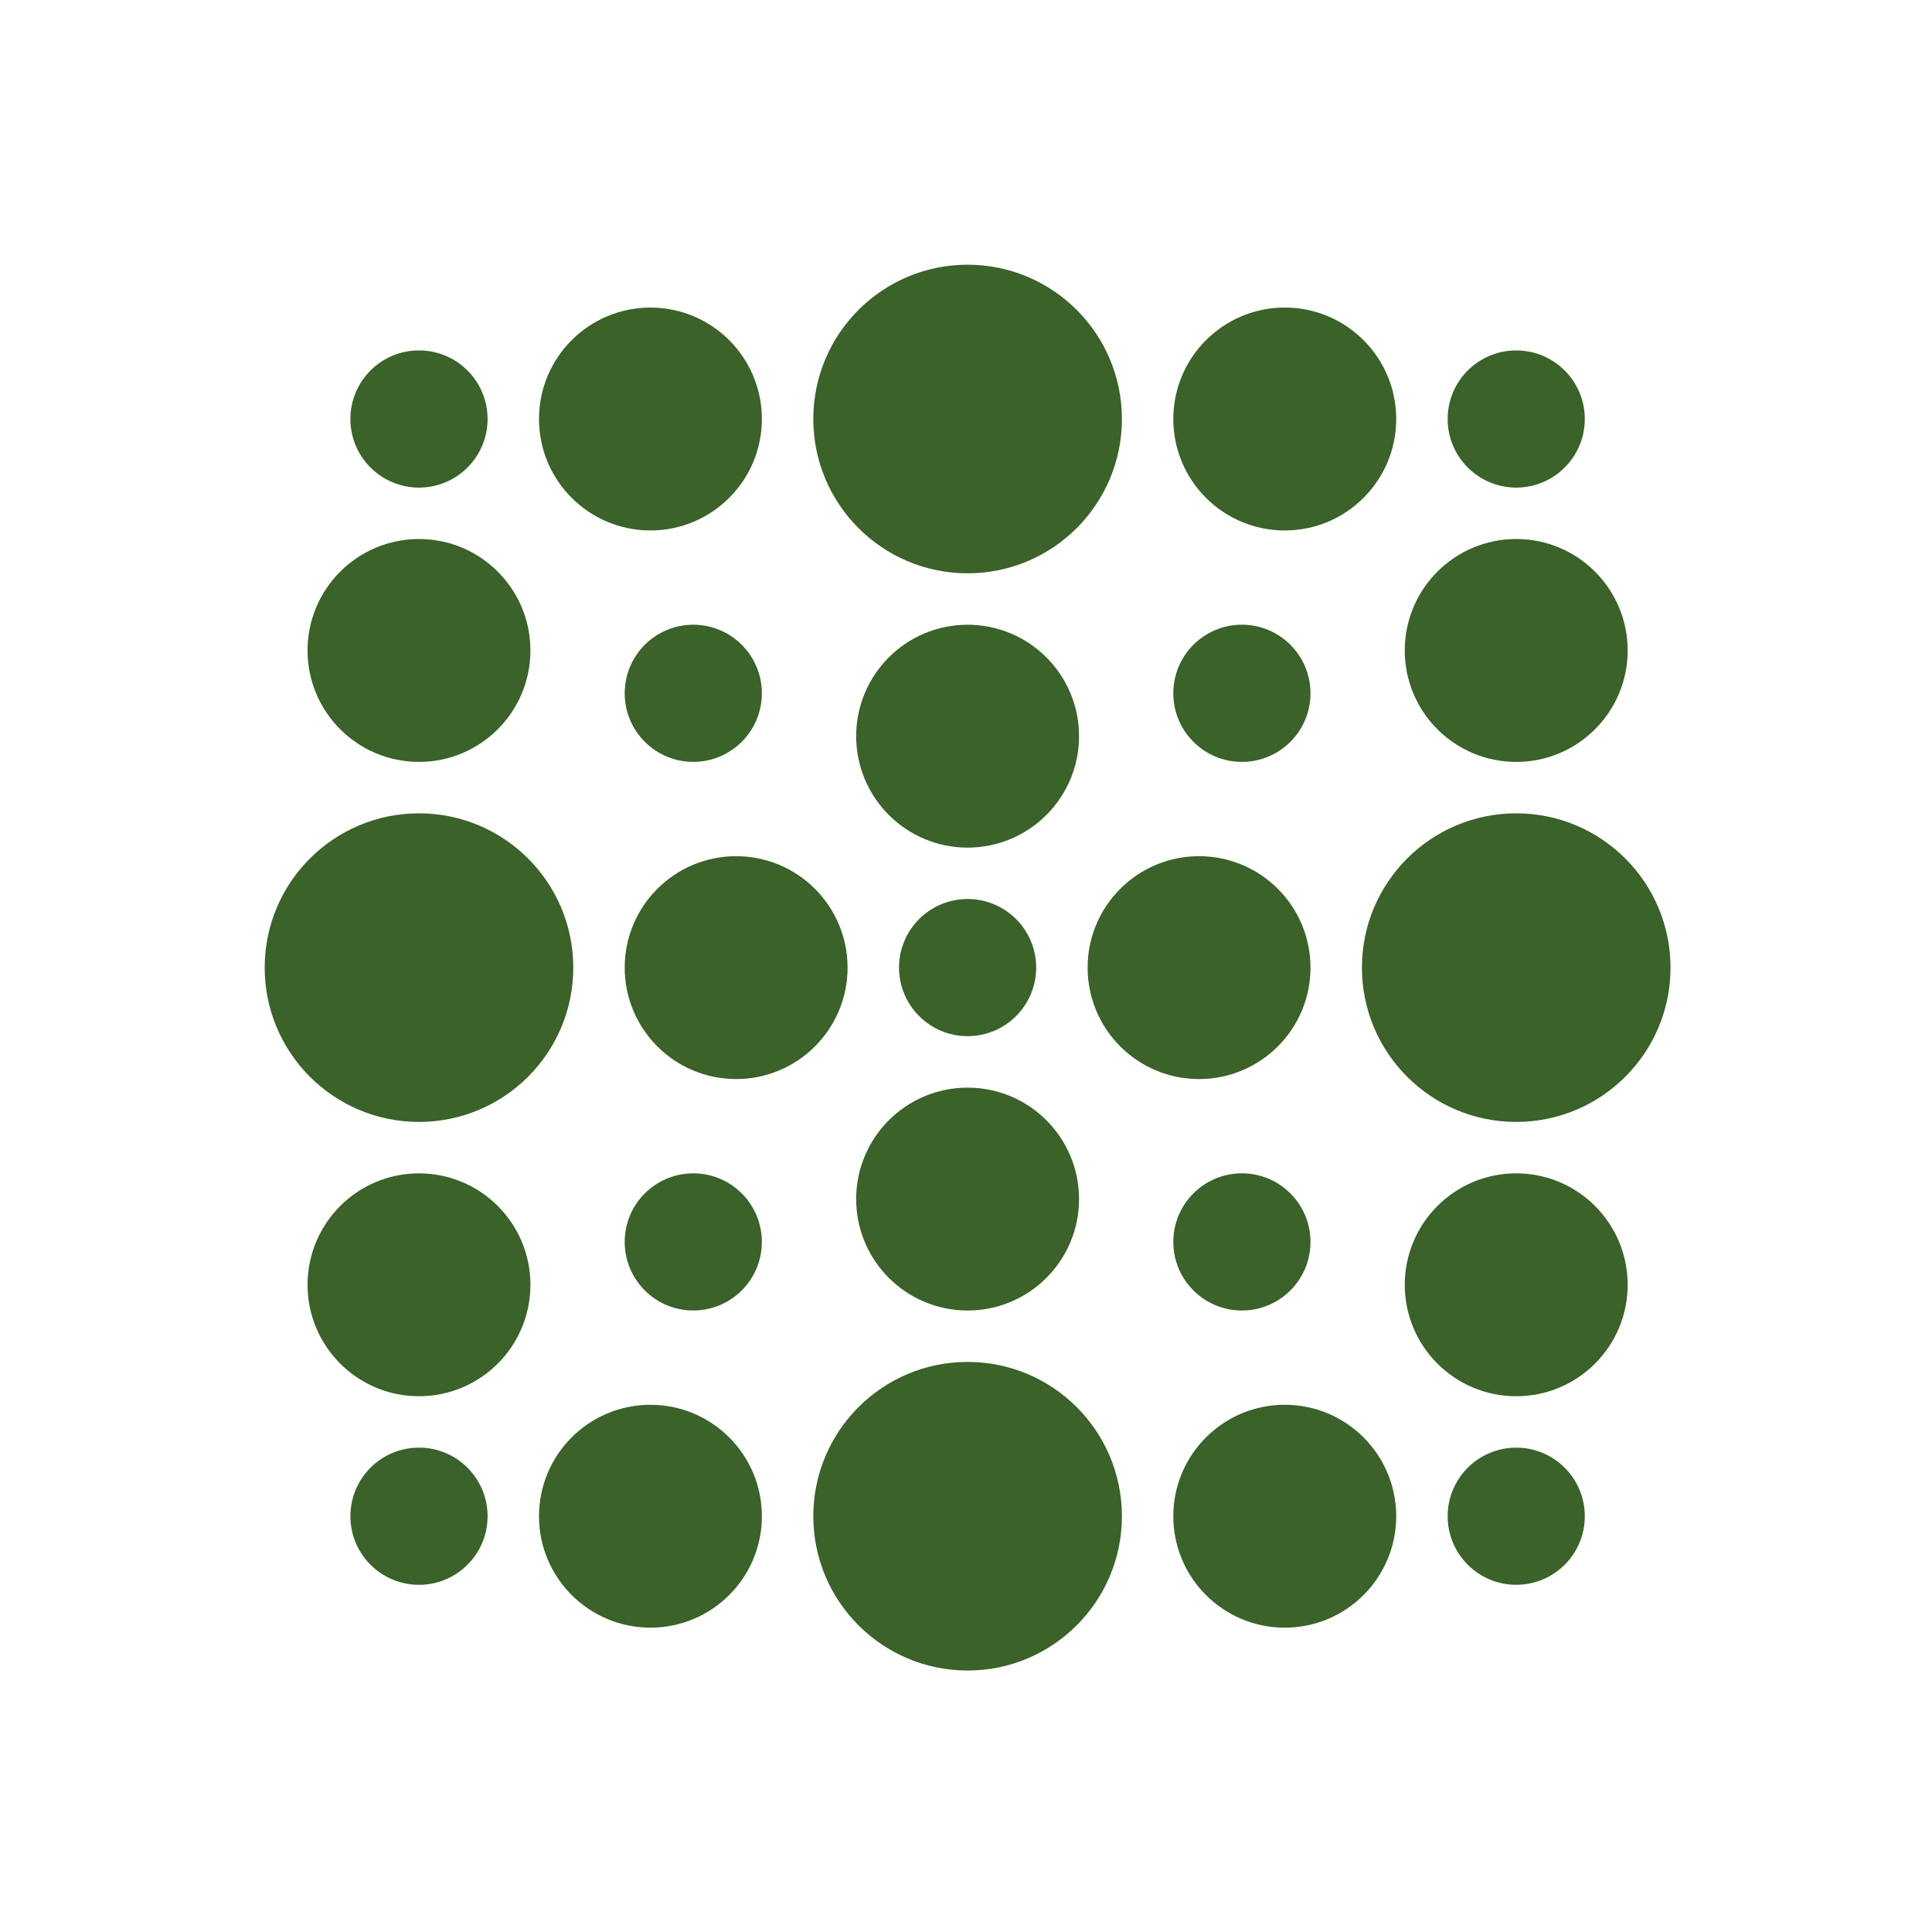<svg
	xmlns="http://www.w3.org/2000/svg"
	xmlns:xlink="http://www.w3.org/1999/xlink"
	version="1.1"
	width="1500"
	height="1500"
	viewBox="0 0 1500 1500"
>
	<g transform="scale(8.571) translate(10, 10)">
		<g transform=" scale(1.553)" fill="#3a6229">
			<circle xmlns="http://www.w3.org/2000/svg" stroke="#3a6229" stroke-width="2" stroke-linecap="round" stroke-linejoin="round" stroke-miterlimit="10" cx="18" cy="18.001" r="3.001"/>
			<circle xmlns="http://www.w3.org/2000/svg" stroke="#3a6229" stroke-width="2" stroke-linecap="round" stroke-linejoin="round" stroke-miterlimit="10" cx="31.5" cy="18.001" r="5.5"/>
			<circle xmlns="http://www.w3.org/2000/svg" stroke="#3a6229" stroke-width="2" stroke-linecap="round" stroke-linejoin="round" stroke-miterlimit="10" cx="50" cy="18.001" r="8"/>
			<circle xmlns="http://www.w3.org/2000/svg" stroke="#3a6229" stroke-width="2" stroke-linecap="round" stroke-linejoin="round" stroke-miterlimit="10" cx="68.499" cy="18.001" r="5.501"/>
			<circle xmlns="http://www.w3.org/2000/svg" stroke="#3a6229" stroke-width="2" stroke-linecap="round" stroke-linejoin="round" stroke-miterlimit="10" cx="82" cy="18.001" r="3"/>
			<circle xmlns="http://www.w3.org/2000/svg" stroke="#3a6229" stroke-width="2" stroke-linecap="round" stroke-linejoin="round" stroke-miterlimit="10" cx="18" cy="31.501" r="5.5"/>
			<circle xmlns="http://www.w3.org/2000/svg" stroke="#3a6229" stroke-width="2" stroke-linecap="round" stroke-linejoin="round" stroke-miterlimit="10" cx="33.999" cy="34" r="3"/>
			<circle xmlns="http://www.w3.org/2000/svg" stroke="#3a6229" stroke-width="2" stroke-linecap="round" stroke-linejoin="round" stroke-miterlimit="10" cx="50" cy="36.501" r="5.5"/>
			<circle xmlns="http://www.w3.org/2000/svg" stroke="#3a6229" stroke-width="2" stroke-linecap="round" stroke-linejoin="round" stroke-miterlimit="10" cx="65.999" cy="34" r="3.001"/>
			<circle xmlns="http://www.w3.org/2000/svg" stroke="#3a6229" stroke-width="2" stroke-linecap="round" stroke-linejoin="round" stroke-miterlimit="10" cx="82" cy="31.501" r="5.501"/>
			<circle xmlns="http://www.w3.org/2000/svg" stroke="#3a6229" stroke-width="2" stroke-linecap="round" stroke-linejoin="round" stroke-miterlimit="10" cx="18" cy="50.001" r="8"/>
			<circle xmlns="http://www.w3.org/2000/svg" stroke="#3a6229" stroke-width="2" stroke-linecap="round" stroke-linejoin="round" stroke-miterlimit="10" cx="36.499" cy="50.001" r="5.5"/>
			<circle xmlns="http://www.w3.org/2000/svg" stroke="#3a6229" stroke-width="2" stroke-linecap="round" stroke-linejoin="round" stroke-miterlimit="10" cx="50" cy="49.999" r="3"/>
			<circle xmlns="http://www.w3.org/2000/svg" stroke="#3a6229" stroke-width="2" stroke-linecap="round" stroke-linejoin="round" stroke-miterlimit="10" cx="63.5" cy="50.001" r="5.5"/>
			<circle xmlns="http://www.w3.org/2000/svg" stroke="#3a6229" stroke-width="2" stroke-linecap="round" stroke-linejoin="round" stroke-miterlimit="10" cx="82" cy="50.001" r="8"/>
			<circle xmlns="http://www.w3.org/2000/svg" stroke="#3a6229" stroke-width="2" stroke-linecap="round" stroke-linejoin="round" stroke-miterlimit="10" cx="18" cy="68.501" r="5.5"/>
			<circle xmlns="http://www.w3.org/2000/svg" stroke="#3a6229" stroke-width="2" stroke-linecap="round" stroke-linejoin="round" stroke-miterlimit="10" cx="33.999" cy="66" r="3"/>
			<circle xmlns="http://www.w3.org/2000/svg" stroke="#3a6229" stroke-width="2" stroke-linecap="round" stroke-linejoin="round" stroke-miterlimit="10" cx="50" cy="63.501" r="5.5"/>
			<circle xmlns="http://www.w3.org/2000/svg" stroke="#3a6229" stroke-width="2" stroke-linecap="round" stroke-linejoin="round" stroke-miterlimit="10" cx="65.999" cy="66" r="3.001"/>
			<circle xmlns="http://www.w3.org/2000/svg" stroke="#3a6229" stroke-width="2" stroke-linecap="round" stroke-linejoin="round" stroke-miterlimit="10" cx="82" cy="68.501" r="5.501"/>
			<circle xmlns="http://www.w3.org/2000/svg" stroke="#3a6229" stroke-width="2" stroke-linecap="round" stroke-linejoin="round" stroke-miterlimit="10" cx="18" cy="82" r="3.001"/>
			<circle xmlns="http://www.w3.org/2000/svg" stroke="#3a6229" stroke-width="2" stroke-linecap="round" stroke-linejoin="round" stroke-miterlimit="10" cx="31.5" cy="82" r="5.5"/>
			<circle xmlns="http://www.w3.org/2000/svg" stroke="#3a6229" stroke-width="2" stroke-linecap="round" stroke-linejoin="round" stroke-miterlimit="10" cx="50" cy="82" r="8"/>
			<circle xmlns="http://www.w3.org/2000/svg" stroke="#3a6229" stroke-width="2" stroke-linecap="round" stroke-linejoin="round" stroke-miterlimit="10" cx="68.499" cy="82" r="5.501"/>
			<circle xmlns="http://www.w3.org/2000/svg" stroke="#3a6229" stroke-width="2" stroke-linecap="round" stroke-linejoin="round" stroke-miterlimit="10" cx="82" cy="82" r="3"/>
		</g>
	</g>
</svg>
	
